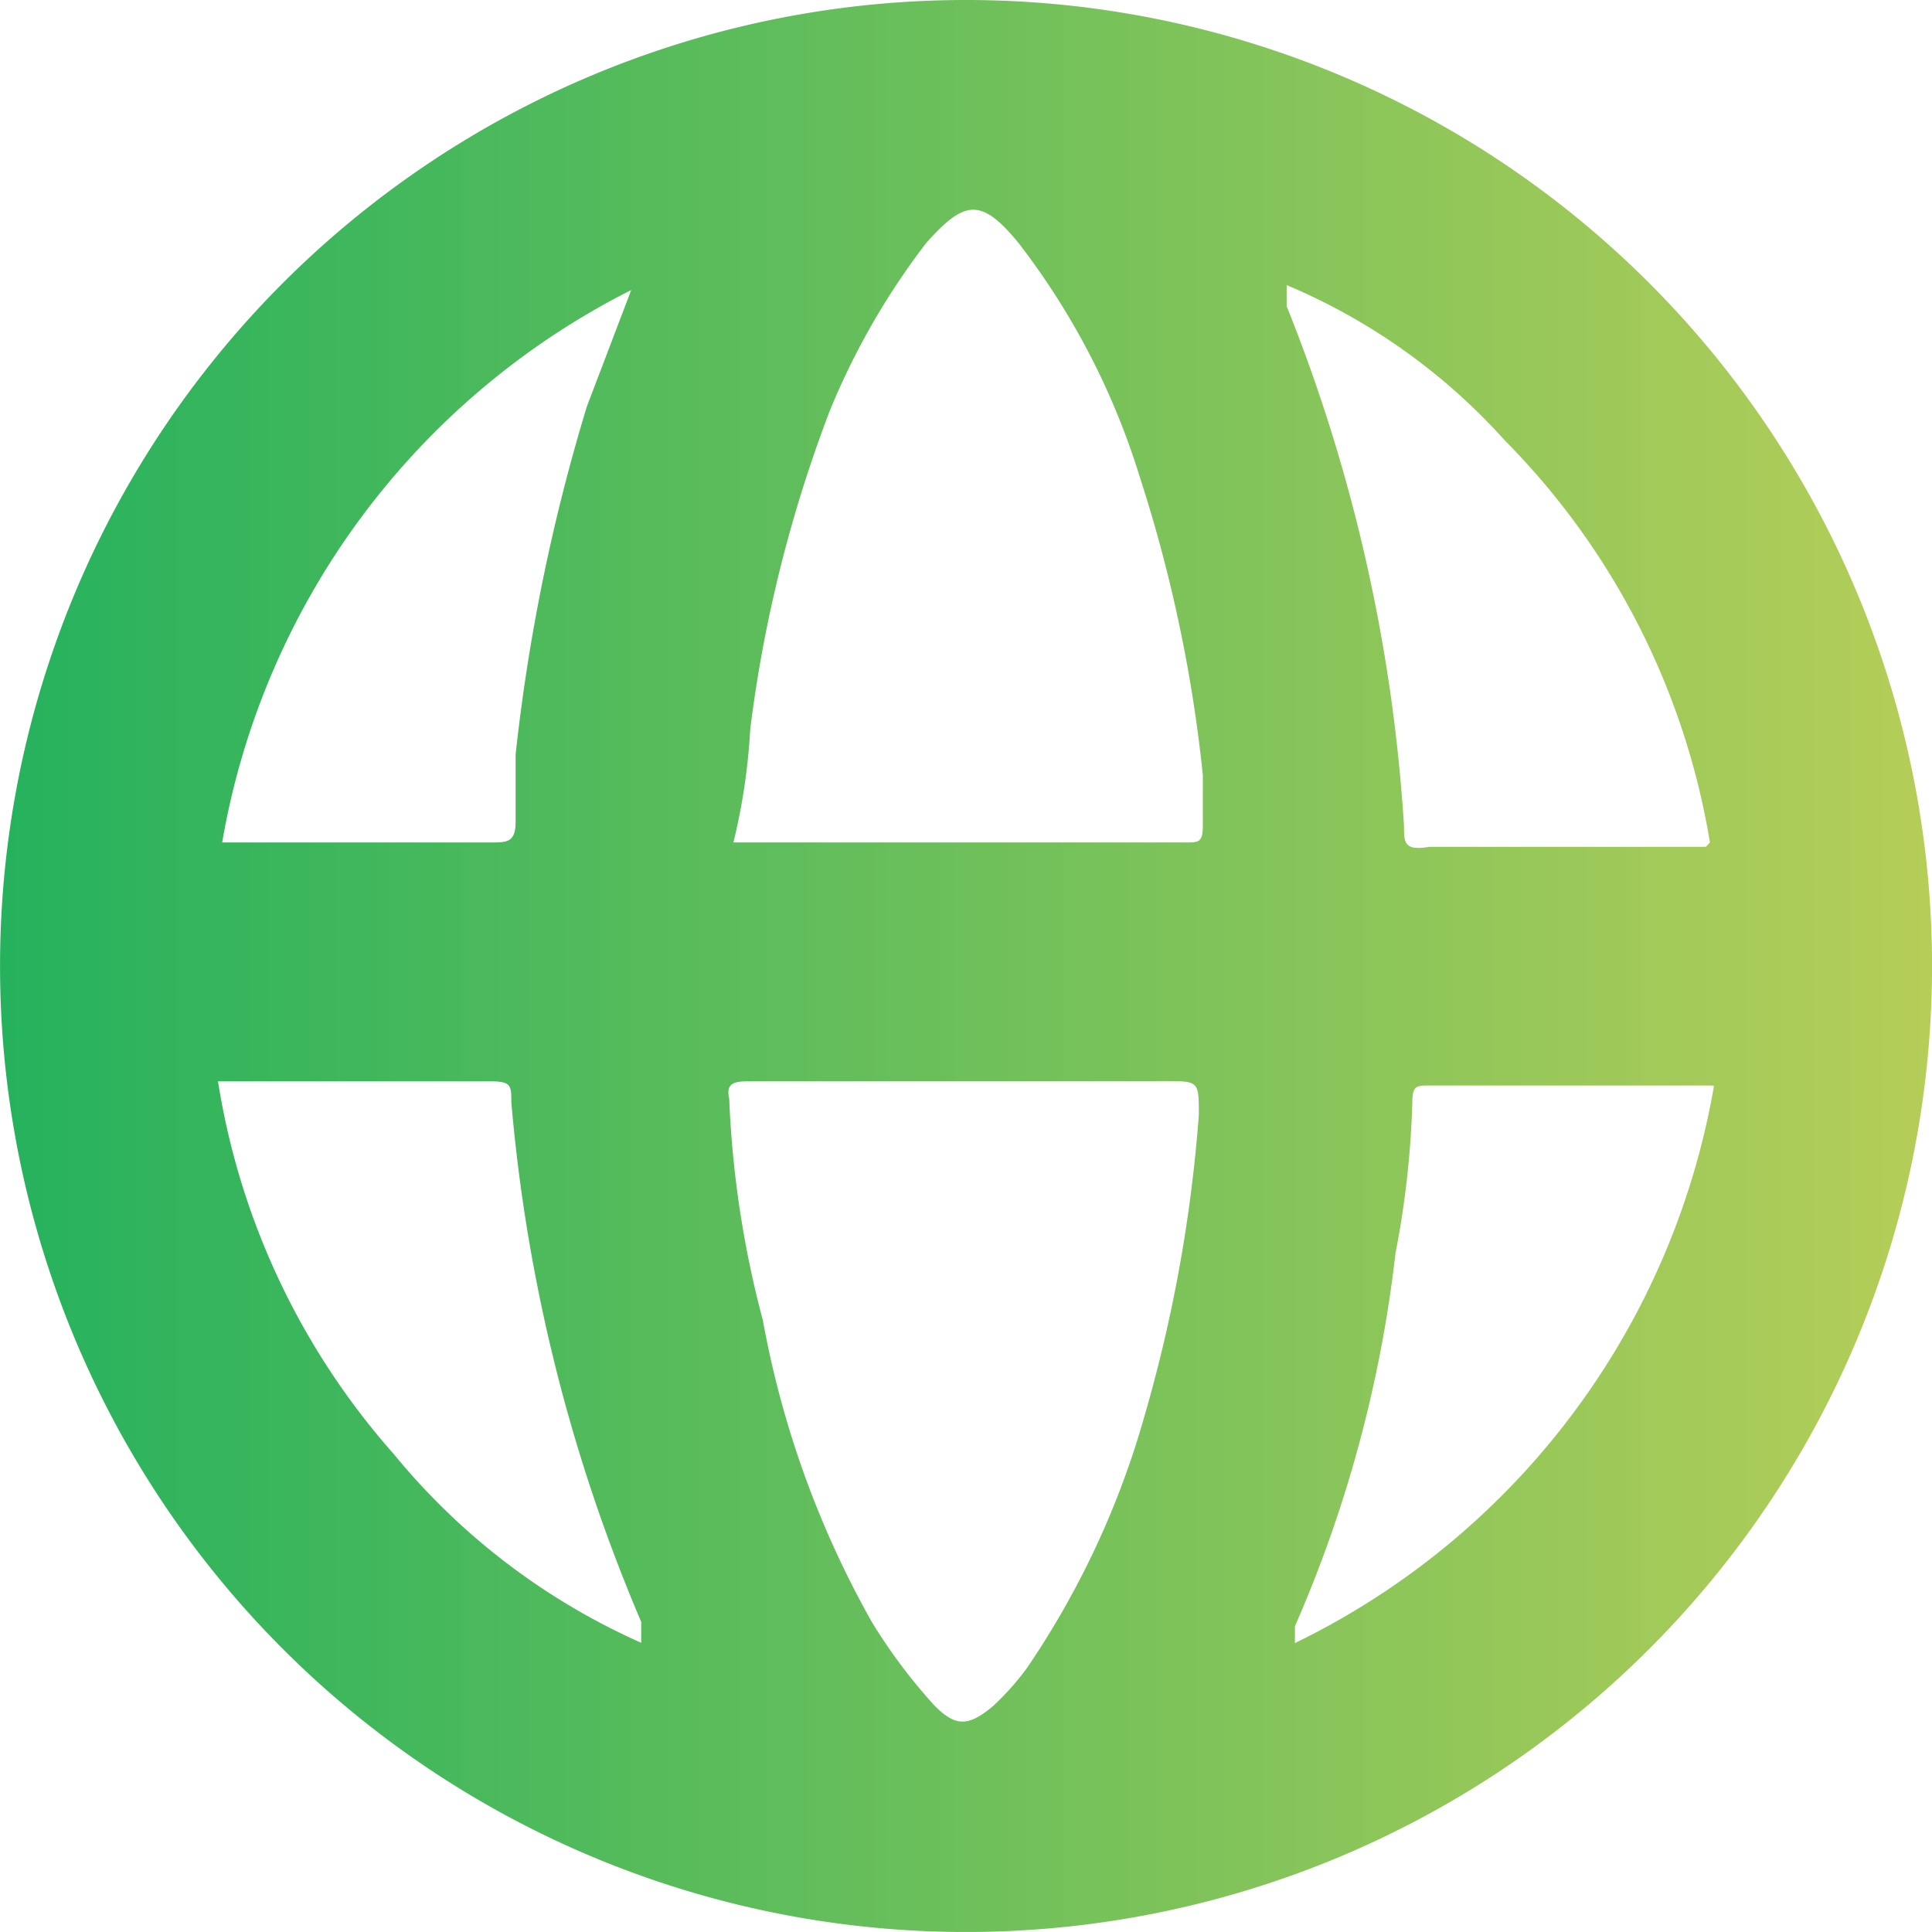 <svg xmlns="http://www.w3.org/2000/svg" xmlns:xlink="http://www.w3.org/1999/xlink" width="45.918" height="45.917" viewBox="0 0 45.918 45.917">
  <defs>
    <linearGradient id="linear-gradient" x1="0.008" y1="-11.456" x2="1.008" y2="-11.456" gradientUnits="objectBoundingBox">
      <stop offset="0" stop-color="#26b25d"/>
      <stop offset="1" stop-color="#b7ce58"/>
    </linearGradient>
  </defs>
  <path id="Path_29373" data-name="Path 29373" d="M446.109,71.7a22.959,22.959,0,1,1-.1,0h.1m-5.179,25.7c-.3,0-.6,0-.5.4a24.191,24.191,0,0,0,.8,5.279,22.934,22.934,0,0,0,2.59,7.171,12.986,12.986,0,0,0,1.494,1.992c.5.5.8.5,1.394,0a6.445,6.445,0,0,0,.8-.9,20.547,20.547,0,0,0,2.789-5.976,34.957,34.957,0,0,0,1.295-7.171c0-.8,0-.8-.8-.8Zm-.4-5.677h10.757c.3,0,.4,0,.4-.4v-1.2a34.384,34.384,0,0,0-1.494-7.072,17.523,17.523,0,0,0-2.888-5.578c-.9-1.1-1.295-1-2.191,0a17.328,17.328,0,0,0-2.291,3.984,32.429,32.429,0,0,0-1.893,7.57A14.645,14.645,0,0,1,440.531,91.72Zm-2.191,19.024v-.5A40.19,40.19,0,0,1,435.252,97.9c0-.4,0-.5-.5-.5H428.28a17.466,17.466,0,0,0,4.183,8.865A15.987,15.987,0,0,0,438.34,110.745Zm25.4-13.247h-6.673c-.3,0-.4,0-.4.4a21.95,21.95,0,0,1-.4,3.586,30.8,30.8,0,0,1-2.39,8.865v.4a18.153,18.153,0,0,0,9.96-13.247Zm0-5.777a17.667,17.667,0,0,0-4.881-9.562,14.535,14.535,0,0,0-5.179-3.685v.5a39.814,39.814,0,0,1,2.789,12.351c0,.4,0,.6.6.5h6.574Zm-25.4-13.247a18.152,18.152,0,0,0-9.96,13.247h6.375c.4,0,.6,0,.6-.5V89.629a45.062,45.062,0,0,1,1.693-8.267l1.1-2.889" transform="translate(-423.099 -71.7)" fill="url(#linear-gradient)"/>
</svg>
